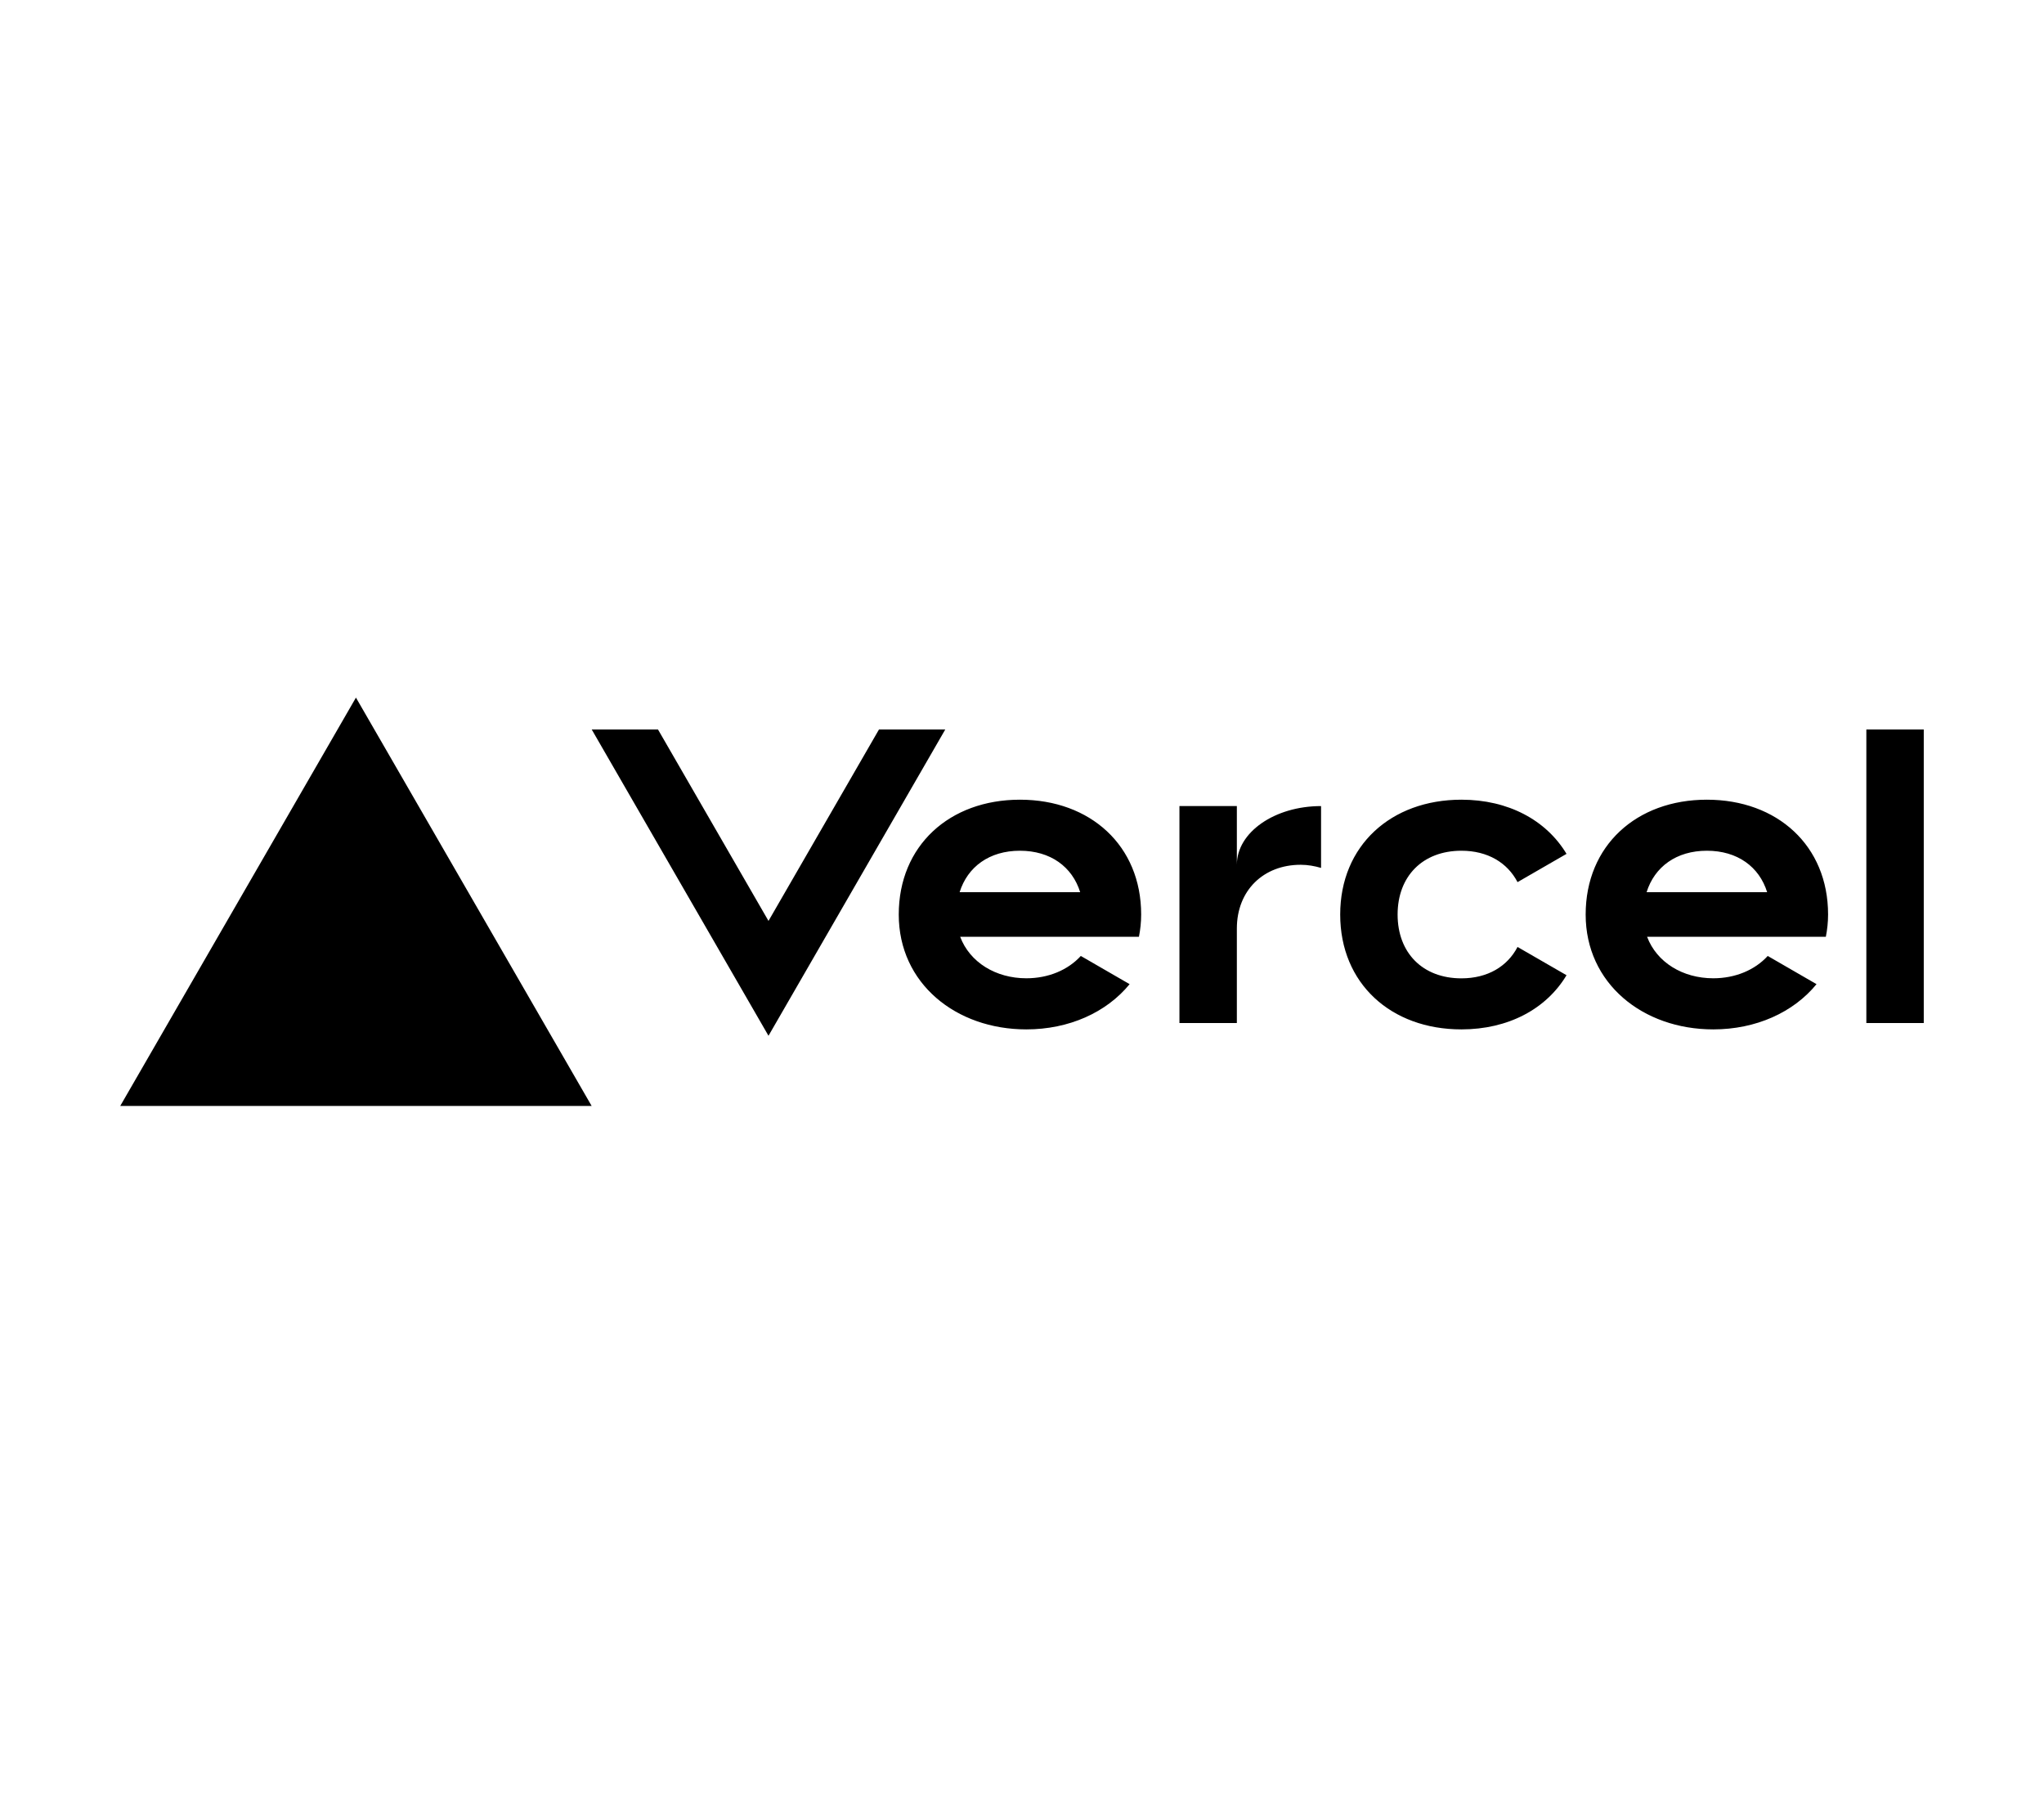 <!-- <svg width="136" height="48" fill="none" xmlns="http://www.w3.org/2000/svg">
  <g clip-path="url(#a)" fill="#334155">
    <path fill-rule="evenodd" clip-rule="evenodd"
      d="M38.455 13.018c.004.01.01.02.012.03a.658.658 0 0 1 .022.164v8.586a.627.627 0 0 1-.311.543l-7.138 4.15v8.223a.627.627 0 0 1-.312.543l-14.899 8.66a.533.533 0 0 1-.108.044c-.014.006-.027.014-.042.018a.612.612 0 0 1-.318 0 .164.164 0 0 1-.028-.01l-.02-.01c-.035-.013-.07-.024-.103-.043L.311 35.257A.628.628 0 0 1 0 34.714V8.956a.68.68 0 0 1 .021-.163c.006-.019.016-.035.022-.053l.02-.053a.328.328 0 0 1 .02-.044c.012-.02.029-.037.043-.056.018-.025.033-.05.055-.073.018-.018.04-.03.06-.047.023-.018.044-.038.069-.053l7.45-4.33a.616.616 0 0 1 .62 0l7.45 4.33c.025.015.046.035.069.053l.021.016c.014.01.028.02.04.031a.345.345 0 0 1 .04.051l.015.022c.013.02.03.035.042.056.017.03.028.064.04.097l.01.022.012.03a.644.644 0 0 1 .021.164v16.088l6.208-3.608v-8.224a.64.64 0 0 1 .022-.163c.005-.019.015-.035.021-.053l.007-.02a.279.279 0 0 1 .076-.133c.018-.025.034-.05.055-.073.01-.01.02-.017.03-.025.01-.007.021-.014.03-.022l.036-.03a.26.26 0 0 1 .033-.023l7.45-4.33a.616.616 0 0 1 .62 0l7.45 4.33c.026.015.046.036.069.053l.022.016c.013.01.027.02.038.031a.327.327 0 0 1 .04.052l.016.021.016.02c.01.012.019.023.026.036a.522.522 0 0 1 .034.08l.006.017.01.022ZM9.322 30.453l6.196 3.54 13.652-7.867-6.201-3.605-13.647 7.932Zm20.476-5.409v-7.14l-6.208-3.607v7.14l6.207 3.607h.001Zm6.826-11.83-6.206-3.608-6.205 3.607 6.205 3.606 6.206-3.606Zm-27.933.434v15.726l6.208-3.609V10.04L8.69 13.648h.001Zm5.584-4.692L8.07 5.35 1.864 8.956l6.206 3.607 6.205-3.607ZM7.449 13.65l-6.208-3.61v24.31L14.9 42.29v-7.21l-7.135-4.076h-.002L7.759 31c-.025-.015-.045-.035-.067-.053a.277.277 0 0 1-.059-.045l-.002-.002c-.013-.013-.024-.029-.035-.044a.567.567 0 0 0-.016-.022l-.03-.038a.201.201 0 0 1-.016-.023l-.001-.002a.259.259 0 0 1-.023-.054l-.01-.024-.015-.033a.237.237 0 0 1-.014-.038.374.374 0 0 1-.01-.068l-.003-.025a.48.48 0 0 0-.004-.026c-.002-.014-.005-.029-.005-.044V13.65v.001Zm8.691 21.43v7.21l13.657-7.937V27.21L16.14 35.08v.001Zm14.9-10.037 6.208-3.608v-7.14l-6.208 3.61v7.14-.002Z" />
    <path d="M132.739 13.214H136V34.36h-3.261V13.214Zm-84.346 0h3.441V31.25h6.463v3.11h-9.904V13.216Z" />
    <path fill-rule="evenodd" clip-rule="evenodd"
      d="M68.576 20.525c.808.403 1.43.956 1.87 1.66v-1.902h3.261V34.36h-3.261v-1.903c-.439.705-1.062 1.259-1.87 1.66-.808.404-1.62.605-2.44.605-1.057 0-2.024-.196-2.902-.59a6.79 6.79 0 0 1-2.26-1.615 7.525 7.525 0 0 1-1.465-2.356 7.669 7.669 0 0 1-.524-2.84c0-.986.174-1.928.524-2.824a7.496 7.496 0 0 1 1.466-2.371 6.8 6.8 0 0 1 2.26-1.616c.877-.393 1.844-.59 2.902-.59.818 0 1.63.202 2.439.605Zm.733 9.938c.367-.416.651-.898.838-1.42.2-.552.302-1.134.3-1.721 0-.605-.1-1.18-.3-1.722a4.373 4.373 0 0 0-.838-1.42 4.056 4.056 0 0 0-1.302-.967 3.893 3.893 0 0 0-1.69-.362c-.62 0-1.178.12-1.677.362a4.105 4.105 0 0 0-1.286.967c-.36.403-.634.876-.823 1.42a5.182 5.182 0 0 0-.284 1.722c0 .604.094 1.178.284 1.72a4.17 4.17 0 0 0 .823 1.42c.36.404.788.726 1.286.968.524.247 1.097.37 1.676.362.618 0 1.182-.12 1.691-.362.495-.231.938-.56 1.302-.967Zm27.649-8.277c-.44-.705-1.063-1.258-1.87-1.661-.808-.403-1.62-.604-2.44-.604-1.057 0-2.024.196-2.902.589a6.8 6.8 0 0 0-2.26 1.616 7.492 7.492 0 0 0-1.465 2.37c-.35.901-.528 1.86-.524 2.826 0 1.007.174 1.953.524 2.84.338.869.836 1.668 1.466 2.355a6.79 6.79 0 0 0 2.26 1.616c.877.393 1.844.59 2.902.59.818 0 1.63-.202 2.439-.605.808-.402 1.43-.956 1.87-1.66v1.902h3.261V20.283h-3.261v1.903Zm-.3 6.857a4.368 4.368 0 0 1-.838 1.42 4.043 4.043 0 0 1-1.301.967 3.89 3.89 0 0 1-1.69.362c-.619 0-1.178-.12-1.677-.362a4.094 4.094 0 0 1-2.109-2.387 5.182 5.182 0 0 1-.285-1.721c0-.605.095-1.18.285-1.722a4.148 4.148 0 0 1 .823-1.42c.36-.404.798-.733 1.286-.967a3.794 3.794 0 0 1 1.676-.362c.618 0 1.182.12 1.69.362.51.242.943.565 1.302.967.36.403.639.876.839 1.42.198.543.299 1.117.299 1.722 0 .604-.1 1.178-.3 1.72Z" />
    <path
      d="M76.281 34.36h3.262V23.523h5.596v-3.24H76.28V34.36h.001Zm32.916-3.297 4.099-10.78h3.304l-5.354 14.077h-4.099l-5.353-14.077h3.303l4.1 10.78Z" />
    <path fill-rule="evenodd" clip-rule="evenodd"
      d="M123.714 19.92c-3.994 0-7.156 3.315-7.156 7.4 0 4.52 3.06 7.402 7.574 7.402 2.526 0 4.139-.975 6.109-3.098l-2.203-1.721c-.002 0-1.664 2.204-4.145 2.204-2.884 0-4.099-2.348-4.099-3.562h10.821c.568-4.65-2.46-8.624-6.901-8.624Zm-3.911 6.178c.025-.27.401-3.562 3.885-3.562s3.907 3.29 3.931 3.562h-7.816Z" />
  </g>
  <defs>
    <clipPath id="a">
      <path fill="#fff" d="M0 0h136v48H0z" />
    </clipPath>
  </defs>
</svg> -->

<svg width="136" height="120" viewBox="0 -198 512 512" version="1.1" xmlns="http://www.w3.org/2000/svg" xmlns:xlink="http://www.w3.org/1999/xlink" preserveAspectRatio="xMidYMid">
    <g clip-path="url(#a)" fill="#334155">
        <path d="M255.42,28.976 C235.427,28.976 221.012,42.015 221.012,61.573 C221.012,81.132 237.238,94.171 257.231,94.171 C269.311,94.171 279.959,89.39 286.551,81.331 L272.697,73.327 C269.039,77.329 263.479,79.665 257.231,79.665 C248.557,79.665 241.186,75.138 238.452,67.894 L289.195,67.894 C289.594,65.865 289.829,63.765 289.829,61.555 C289.829,42.015 275.414,28.976 255.42,28.976 Z M238.289,55.235 C240.552,48.009 246.746,43.463 255.402,43.463 C264.077,43.463 270.271,48.009 272.516,55.235 L238.289,55.235 L238.289,55.235 Z M450.427,28.976 C430.434,28.976 416.018,42.015 416.018,61.573 C416.018,81.132 432.244,94.171 452.238,94.171 C464.317,94.171 474.965,89.39 481.557,81.331 L467.703,73.327 C464.045,77.329 458.486,79.665 452.238,79.665 C443.563,79.665 436.192,75.138 433.458,67.894 L484.201,67.894 C484.6,65.865 484.835,63.765 484.835,61.555 C484.835,42.015 470.42,28.976 450.427,28.976 L450.427,28.976 Z M433.313,55.235 C435.577,48.009 441.77,43.463 450.427,43.463 C459.101,43.463 465.295,48.009 467.54,55.235 L433.313,55.235 Z M362.63,61.573 C362.63,72.439 369.729,79.683 380.74,79.683 C388.201,79.683 393.797,76.297 396.677,70.773 L410.585,78.796 C404.826,88.394 394.033,94.171 380.74,94.171 C360.729,94.171 346.332,81.132 346.332,61.573 C346.332,42.015 360.747,28.976 380.74,28.976 C394.033,28.976 404.808,34.753 410.585,44.351 L396.677,52.374 C393.797,46.85 388.201,43.463 380.74,43.463 C369.748,43.463 362.63,50.707 362.63,61.573 Z M512,9.055 L512,92.36 L495.701,92.36 L495.701,9.055 L512,9.055 Z M66.916,-1.42108547e-14 L133.831,115.903 L0,115.903 L66.916,-1.42108547e-14 Z M234.214,9.055 L184.032,95.982 L133.849,9.055 L152.666,9.055 L184.032,63.384 L215.398,9.055 L234.214,9.055 Z M340.899,30.787 L340.899,48.335 C339.088,47.81 337.168,47.448 335.104,47.448 C324.582,47.448 316.994,54.692 316.994,65.557 L316.994,92.36 L300.695,92.36 L300.695,30.787 L316.994,30.787 L316.994,47.448 C316.994,38.248 327.697,30.787 340.899,30.787 Z" fill="#000000" fill-rule="nonzero">
        </path>
    </g>
</svg>